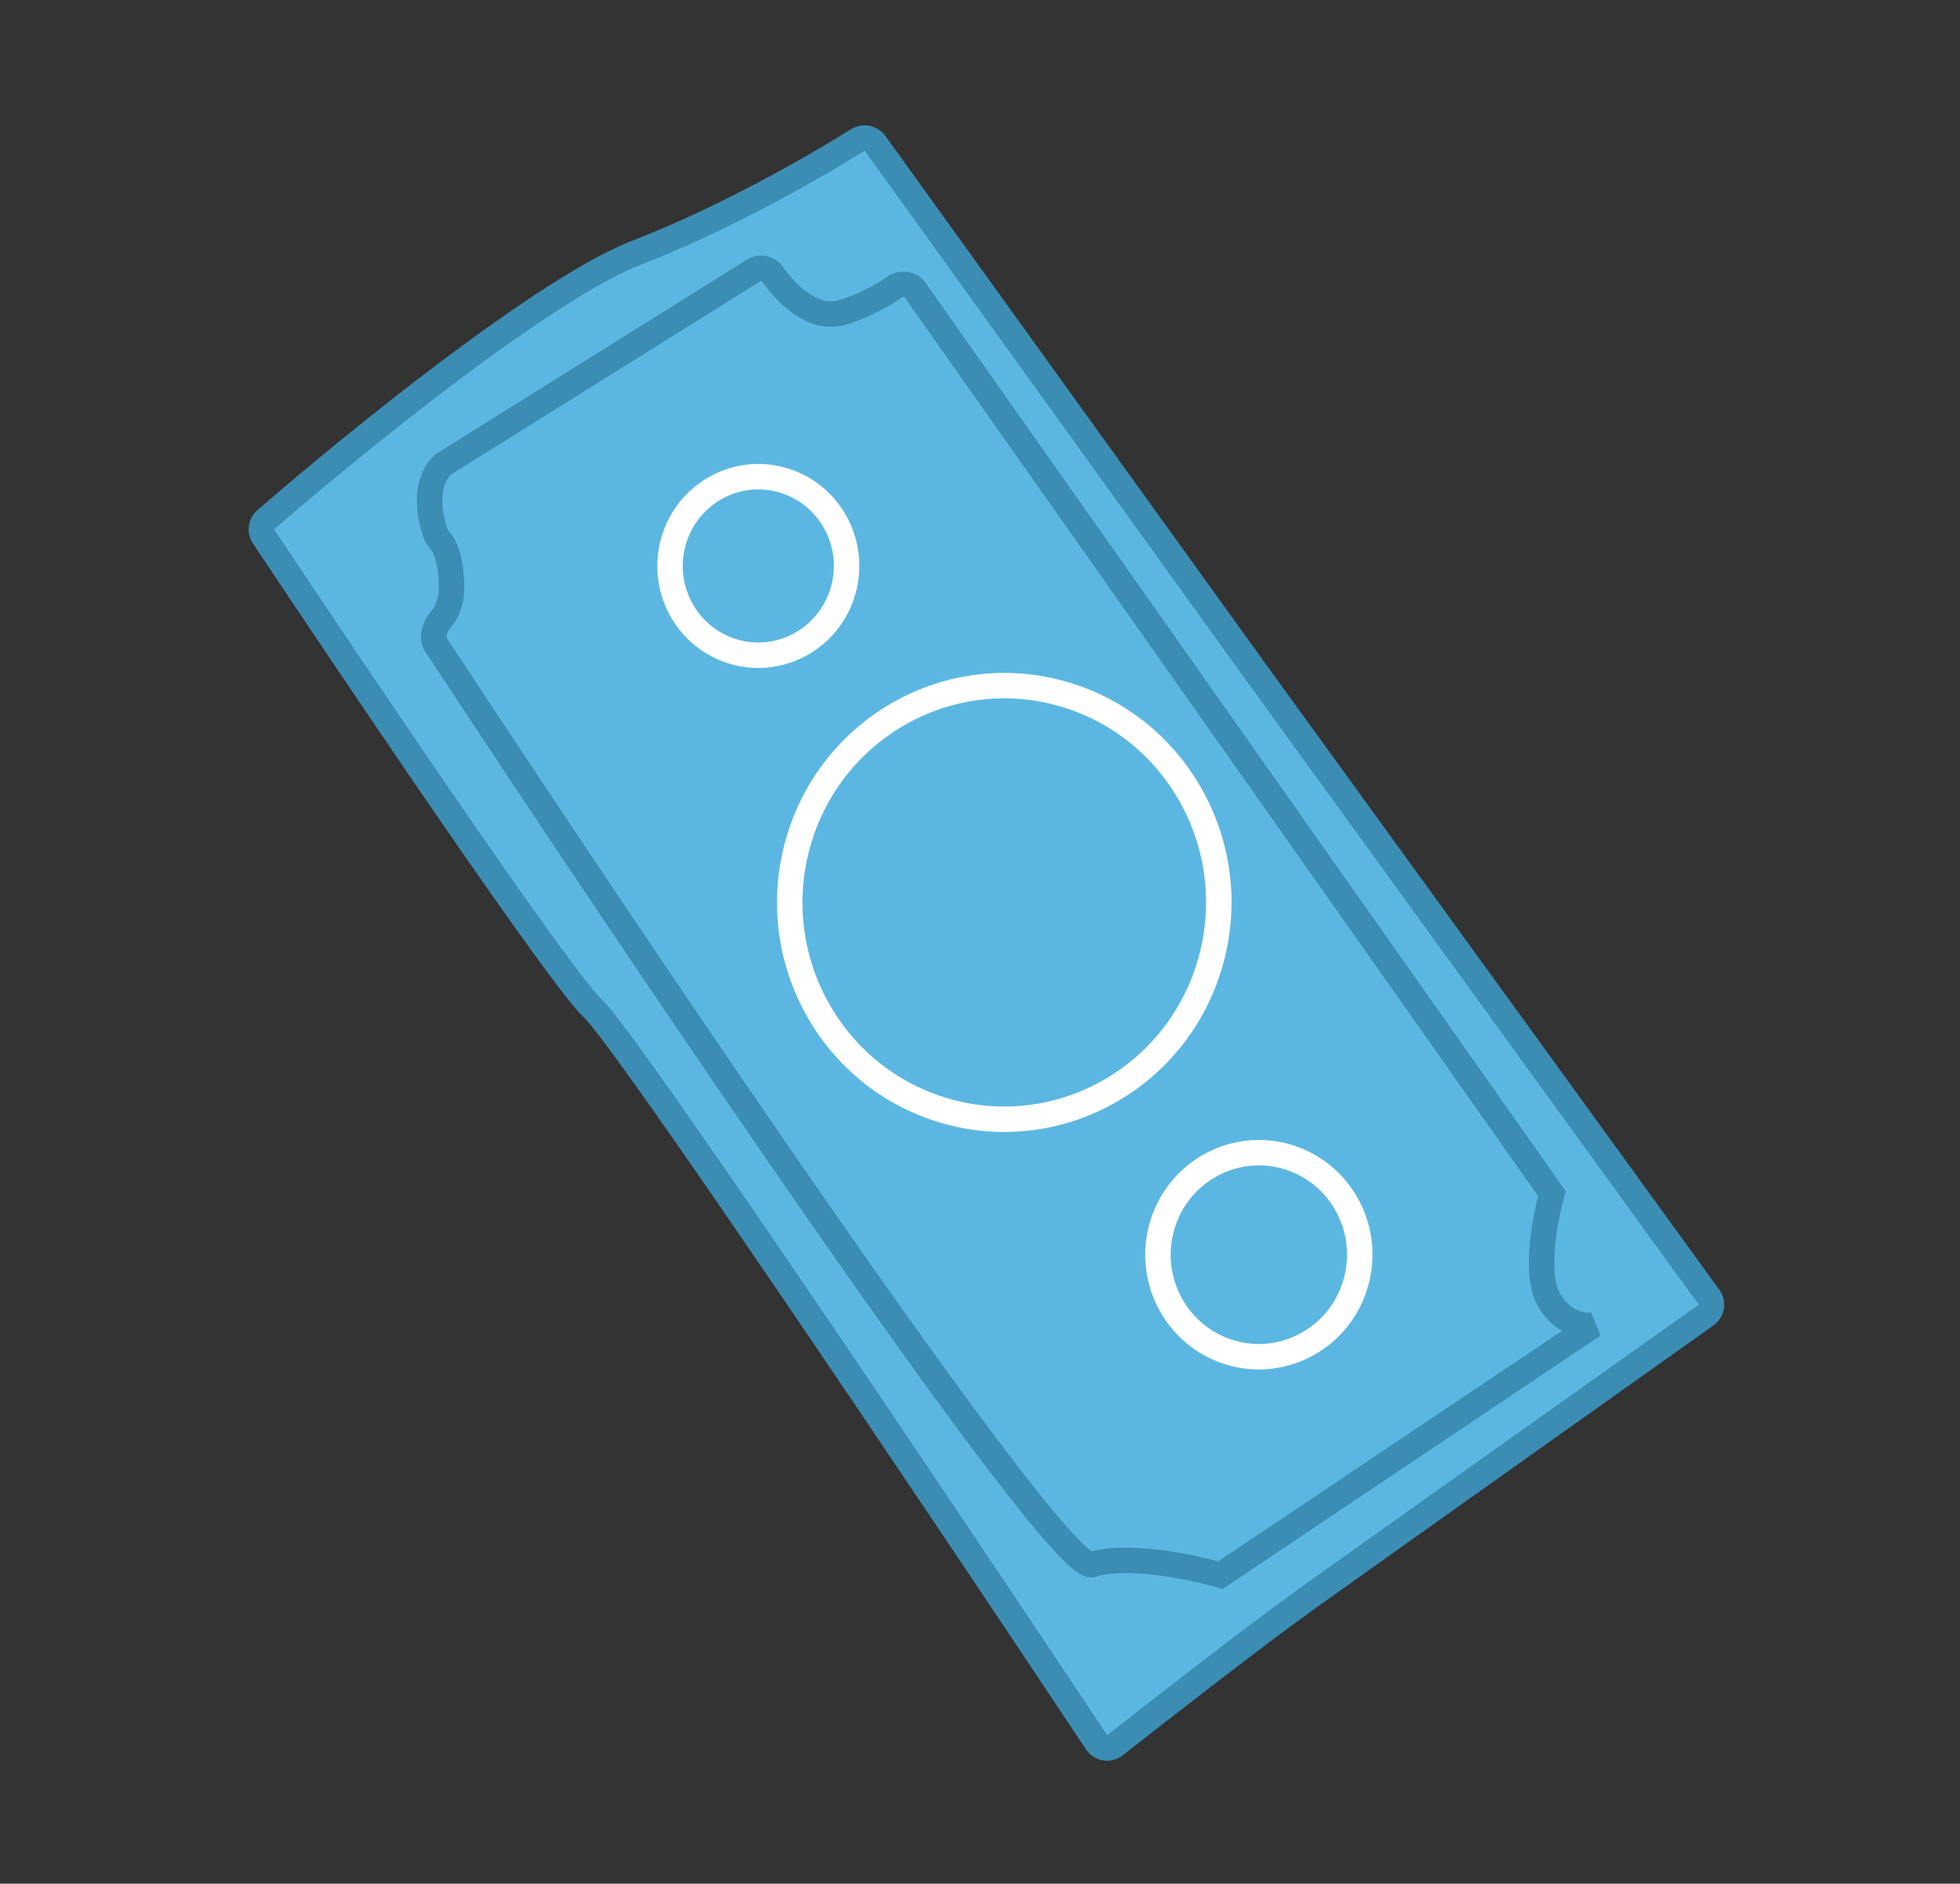 <?xml version="1.0" encoding="UTF-8"?> <svg xmlns="http://www.w3.org/2000/svg" width="77" height="74" viewBox="0 0 77 74" fill="none"><rect x="0" y="0" width="77" height="74" fill="#333333" stroke="none"/><path d="M25.035 9.915C21.443 11.299 14.017 17.316 10.439 20.418C10.25 20.581 10.211 20.857 10.35 21.067C14.289 26.991 22.028 38.449 23.308 39.636C24.595 40.829 36.837 59.057 43.082 68.448C43.244 68.692 43.573 68.741 43.802 68.561C45.733 67.043 49.364 64.222 51.284 62.846C53.295 61.405 62.361 54.97 67.026 51.661C67.252 51.5 67.303 51.185 67.139 50.959L49.271 26.31L34.378 5.632C34.221 5.415 33.925 5.357 33.699 5.499C32.002 6.565 28.445 8.601 25.035 9.915Z" fill="#5BB7E2" stroke="#3B8DB4"></path><path d="M29.628 10.612L17.536 18.166C17.145 18.385 16.541 19.242 17.108 20.954C17.158 21.105 17.288 21.227 17.378 21.357C17.532 21.577 17.7 22.042 17.736 22.913C17.765 23.59 17.575 24.035 17.336 24.312C17.104 24.582 16.924 25.021 17.12 25.32C25.417 37.94 41.567 61.895 42.907 61.464C44.27 61.024 46.835 61.558 47.947 61.88L62.6 52.054C62.236 52.122 61.374 52.011 60.83 51.02C60.285 50.029 60.696 47.855 60.969 46.892L35.951 11.397C35.767 11.136 35.379 11.102 35.12 11.289C34.694 11.595 34.028 11.975 33.139 12.262C31.998 12.629 30.938 11.608 30.357 10.781C30.191 10.546 29.871 10.46 29.628 10.612Z" fill="#5BB7E2" stroke="#3B8DB4"></path><path d="M33.124 23.198C32.595 25.064 30.671 26.136 28.834 25.604C26.997 25.073 25.928 23.134 26.458 21.268C26.987 19.403 28.91 18.331 30.747 18.862C32.584 19.394 33.653 21.333 33.124 23.198Z" fill="#5BB7E2" stroke="white"></path><path d="M47.553 37.797C46.269 42.322 41.6 44.932 37.131 43.638C32.661 42.344 30.069 37.632 31.353 33.107C32.637 28.582 37.306 25.972 41.776 27.266C46.245 28.56 48.837 33.272 47.553 37.797Z" fill="#5BB7E2" stroke="white"></path><path d="M53.265 50.393C52.66 52.525 50.462 53.751 48.362 53.143C46.262 52.535 45.04 50.319 45.645 48.187C46.25 46.056 48.448 44.83 50.548 45.438C52.648 46.046 53.87 48.262 53.265 50.393Z" fill="#5BB7E2" stroke="white"></path></svg> 